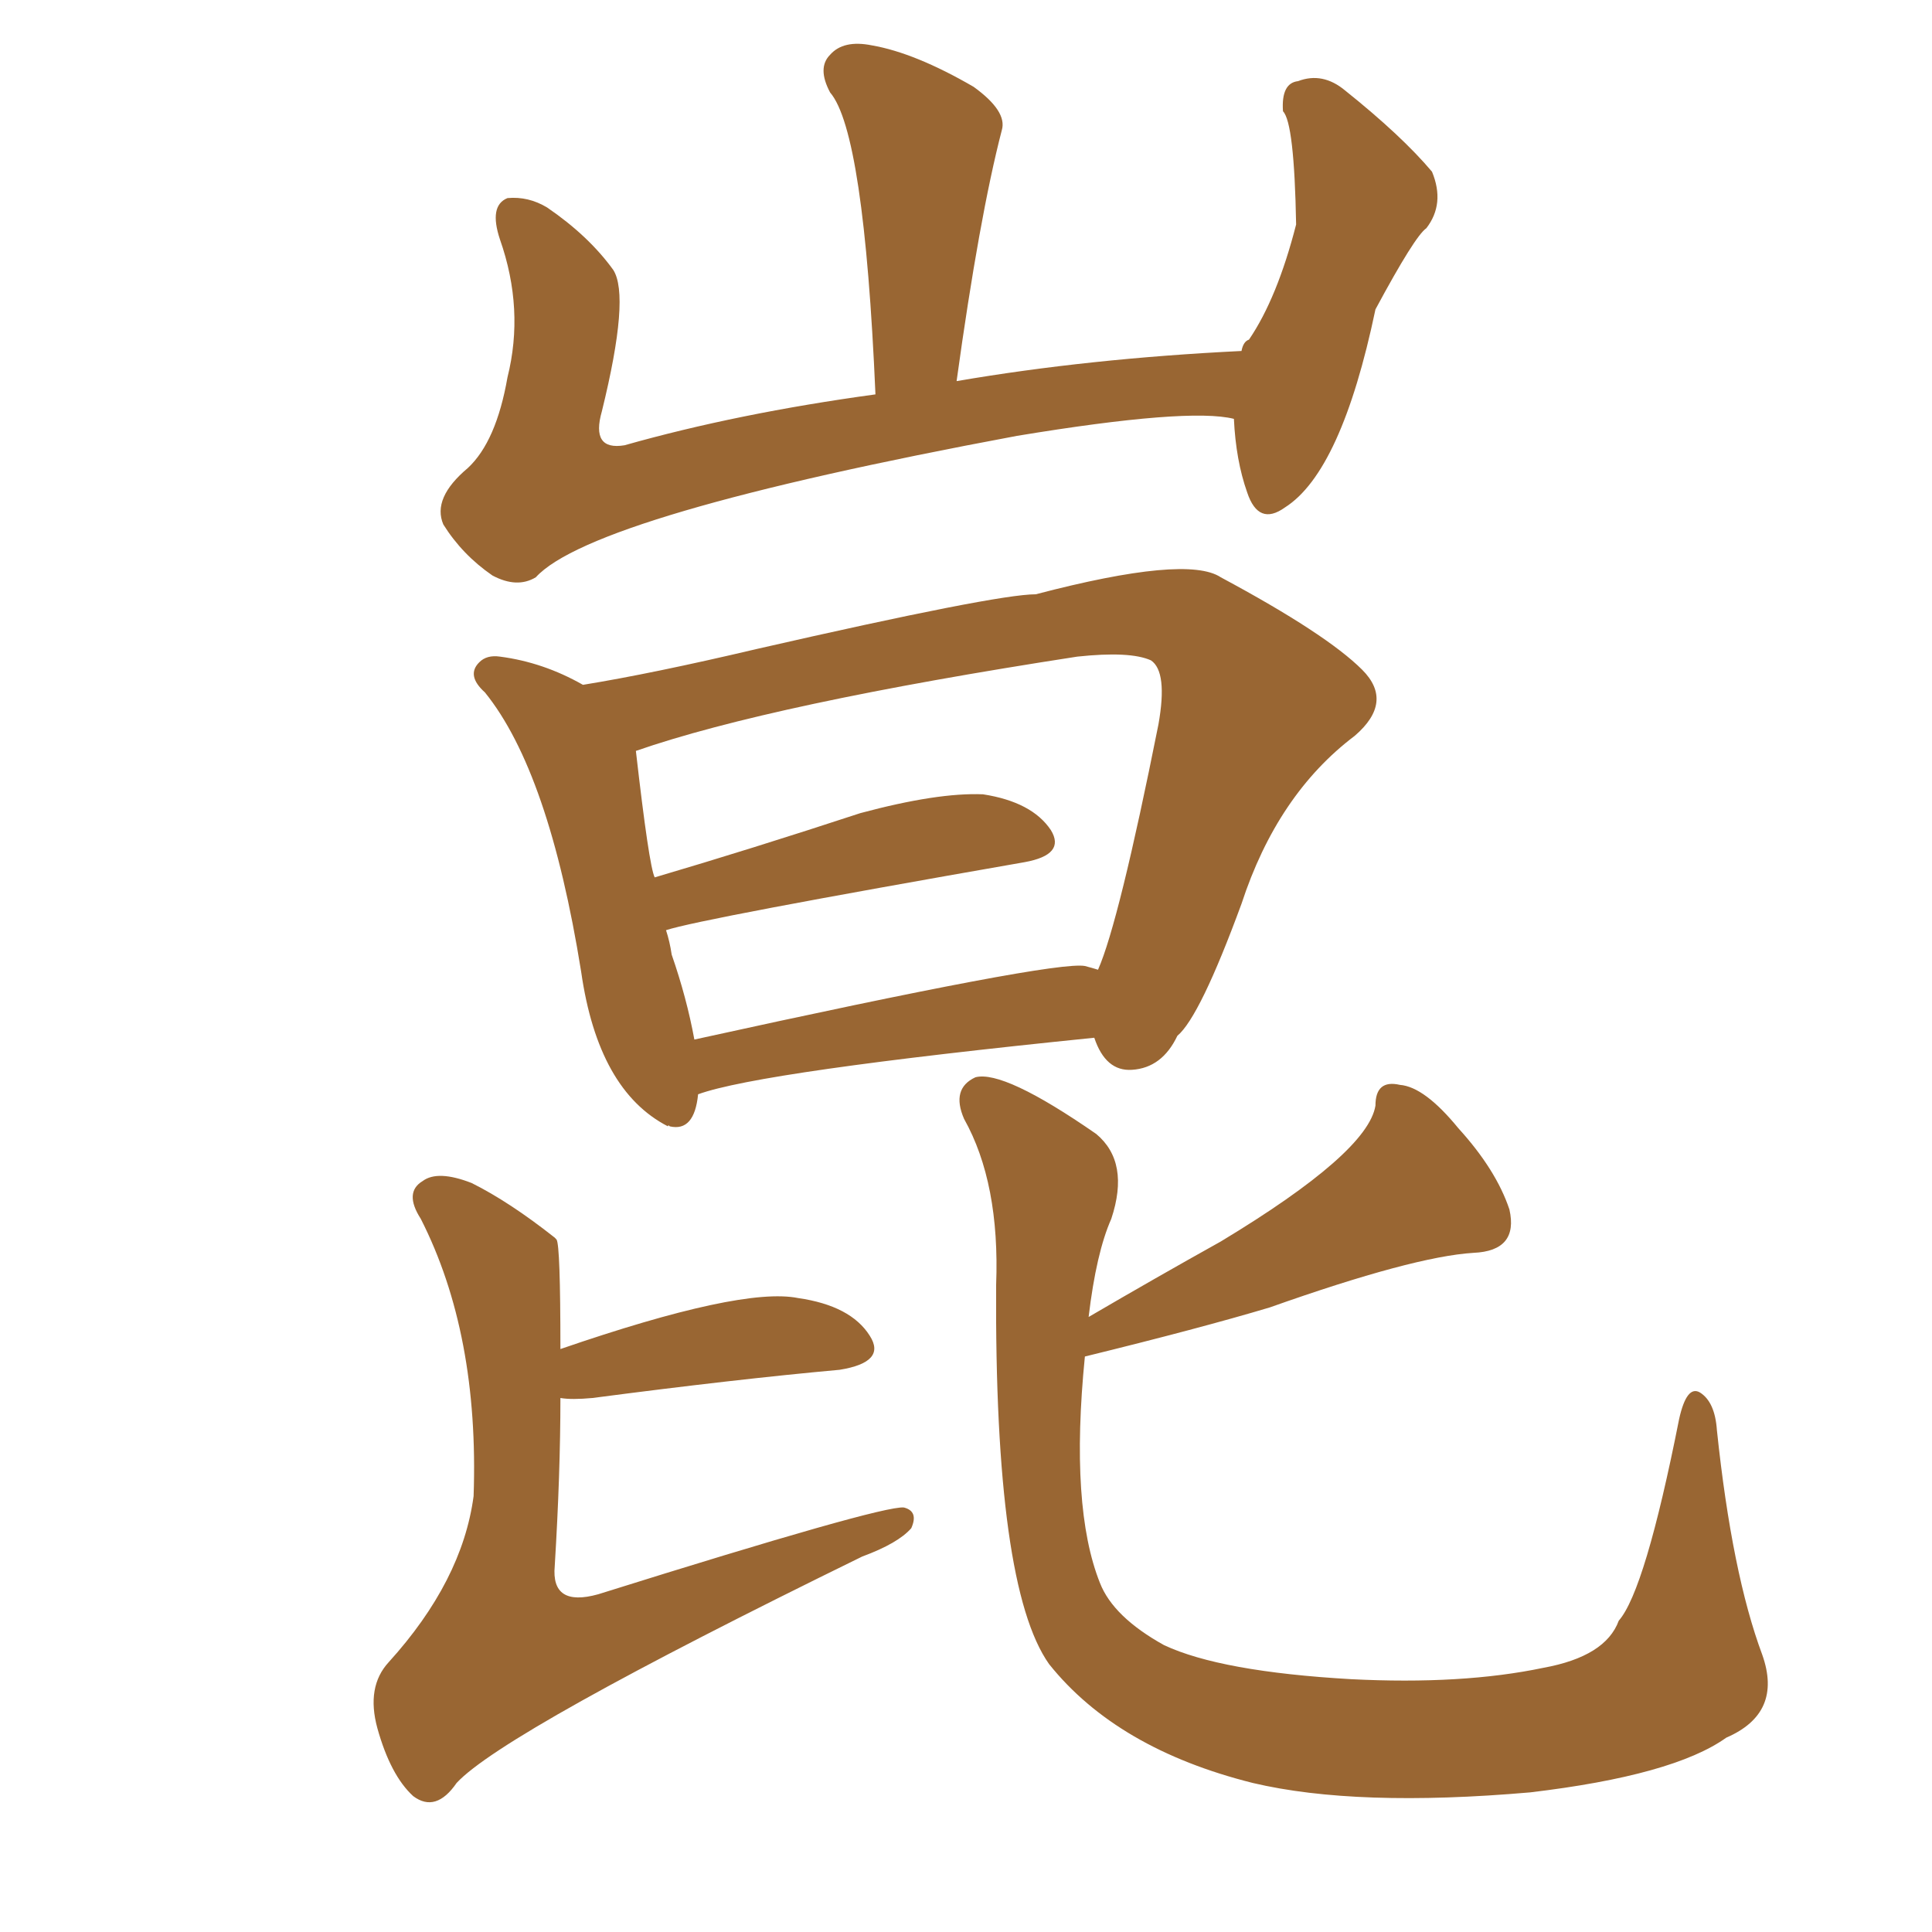 <svg xmlns="http://www.w3.org/2000/svg" xmlns:xlink="http://www.w3.org/1999/xlink" width="150" height="150"><path fill="#996633" padding="10" d="M95.80 32.52L95.80 32.52Q92.29 31.64 78.96 33.84L78.96 33.84Q46.00 39.99 41.60 44.82L41.60 44.82Q40.14 45.70 38.23 44.68L38.23 44.68Q35.89 43.07 34.42 40.72L34.42 40.72Q33.54 38.67 36.33 36.33L36.33 36.33Q38.53 34.28 39.40 29.30L39.40 29.30Q40.72 24.02 38.82 18.60L38.82 18.60Q37.94 15.97 39.40 15.38L39.40 15.38Q41.02 15.23 42.48 16.11L42.48 16.11Q45.70 18.31 47.61 20.95L47.61 20.95Q48.93 23.00 46.73 31.93L46.73 31.93Q45.85 35.01 48.49 34.57L48.49 34.57Q57.28 32.08 67.97 30.62L67.97 30.62Q67.09 10.25 64.45 7.18L64.45 7.18Q63.43 5.27 64.45 4.25L64.45 4.25Q65.48 3.08 67.68 3.52L67.68 3.52Q71.04 4.10 75.59 6.74L75.59 6.74Q78.22 8.64 77.78 10.11L77.78 10.11Q76.03 16.85 74.27 29.59L74.27 29.59Q84.52 27.83 96.39 27.25L96.39 27.25Q96.53 26.51 96.97 26.37L96.97 26.37Q99.17 23.14 100.63 17.43L100.63 17.43Q100.49 9.52 99.61 8.64L99.61 8.64Q99.46 6.45 100.78 6.30L100.78 6.30Q102.69 5.57 104.44 7.03L104.44 7.03Q108.84 10.55 111.18 13.33L111.18 13.33Q112.21 15.82 110.74 17.72L110.74 17.72Q109.86 18.31 106.79 24.02L106.79 24.02Q104.15 36.62 99.76 39.40L99.76 39.40Q97.71 40.87 96.83 38.23L96.83 38.23Q95.95 35.74 95.80 32.52ZM54.20 84.96L54.20 84.96Q53.91 87.89 52.00 87.45L52.00 87.45Q51.86 87.30 51.86 87.45L51.86 87.45Q46.44 84.67 45.12 75.44L45.12 75.44Q42.63 59.91 37.65 53.76L37.65 53.76Q36.18 52.44 37.21 51.42L37.21 51.42Q37.79 50.83 38.82 50.98L38.82 50.98Q42.19 51.42 45.26 53.17L45.26 53.17Q50.68 52.29 58.74 50.39L58.74 50.39Q77.34 46.14 80.42 46.14L80.42 46.14Q92.14 43.07 94.78 44.82L94.78 44.82Q102.98 49.22 105.76 52.00L105.76 52.00Q108.25 54.49 105.18 57.13L105.18 57.13Q99.17 61.67 96.39 70.17L96.39 70.17Q93.16 78.96 91.41 80.42L91.41 80.42Q90.23 82.91 87.89 83.06L87.89 83.06Q85.84 83.20 84.96 80.57L84.96 80.57Q59.03 83.20 54.20 84.96ZM84.23 75L84.23 75Q84.81 75.15 85.25 75.29L85.25 75.29Q86.87 71.63 89.94 56.25L89.94 56.25Q90.67 52.15 89.36 51.27L89.36 51.27Q87.74 50.54 83.64 50.98L83.64 50.98Q59.91 54.64 49.37 58.30L49.37 58.30Q50.39 67.24 50.83 68.12L50.83 68.12Q58.30 65.92 66.80 63.13L66.80 63.13Q72.80 61.52 76.32 61.67L76.32 61.67Q80.13 62.26 81.59 64.45L81.59 64.45Q82.76 66.36 79.54 66.94L79.54 66.94Q54.35 71.34 51.71 72.22L51.71 72.22Q52.00 73.10 52.15 74.12L52.15 74.12Q53.32 77.49 53.91 80.71L53.91 80.71Q81.88 74.56 84.23 75ZM43.51 104.74L43.51 104.74Q57.57 99.90 61.96 100.78L61.96 100.78Q66.06 101.37 67.53 103.71L67.53 103.71Q68.85 105.76 65.19 106.35L65.19 106.35Q57.13 107.08 46.00 108.54L46.00 108.54Q44.38 108.69 43.51 108.54L43.51 108.54Q43.51 114.40 43.07 121.58L43.07 121.58Q42.77 124.80 46.44 123.78L46.44 123.78Q68.41 116.89 70.17 117.04L70.17 117.04Q71.34 117.33 70.75 118.65L70.75 118.65Q69.73 119.82 66.94 120.85L66.94 120.85Q39.11 134.47 35.45 138.43L35.45 138.43Q33.84 140.77 32.08 139.45L32.08 139.45Q30.32 137.84 29.30 134.18L29.30 134.18Q28.42 130.96 30.18 129.05L30.18 129.05Q35.89 122.75 36.77 116.16L36.77 116.16Q37.21 103.56 32.67 94.63L32.67 94.63Q31.35 92.58 32.81 91.70L32.81 91.70Q33.98 90.82 36.62 91.85L36.62 91.85Q39.55 93.31 43.07 96.09L43.07 96.09Q43.07 96.09 43.21 96.24L43.21 96.24Q43.51 96.68 43.51 104.74ZM84.52 102.25L84.52 102.25L84.52 102.25Q89.79 99.17 94.78 96.39L94.78 96.39Q106.20 89.50 106.79 85.84L106.79 85.84Q106.79 83.79 108.69 84.23L108.69 84.23Q110.60 84.38 113.23 87.60L113.23 87.60Q116.16 90.82 117.19 93.90L117.19 93.90Q117.92 97.12 114.40 97.27L114.40 97.27Q109.72 97.56 98.58 101.51L98.58 101.51Q93.16 103.13 84.23 105.32L84.23 105.32Q83.06 117.04 85.40 122.90L85.40 122.90Q86.43 125.54 90.38 127.73L90.38 127.73Q94.78 129.79 104.88 130.37L104.88 130.37Q113.53 130.81 119.82 129.49L119.82 129.49Q124.66 128.61 125.68 125.83L125.68 125.83Q127.73 123.49 130.37 110.16L130.37 110.16Q130.96 107.52 131.98 108.11L131.98 108.11Q133.15 108.84 133.30 111.04L133.30 111.04Q134.47 122.17 136.82 128.47L136.82 128.47Q138.43 133.01 134.03 134.91L134.03 134.91Q129.93 137.84 118.80 139.16L118.80 139.16Q105.32 140.33 97.27 138.43L97.27 138.43Q86.72 135.79 81.45 129.20L81.45 129.20Q77.20 123.19 77.34 99.76L77.34 99.76Q77.64 91.85 74.85 86.87L74.85 86.87Q73.83 84.52 75.73 83.64L75.73 83.64Q77.93 83.06 85.11 88.04L85.11 88.04Q87.74 90.23 86.28 94.63L86.28 94.63Q85.11 97.27 84.52 102.25Z"/></svg>